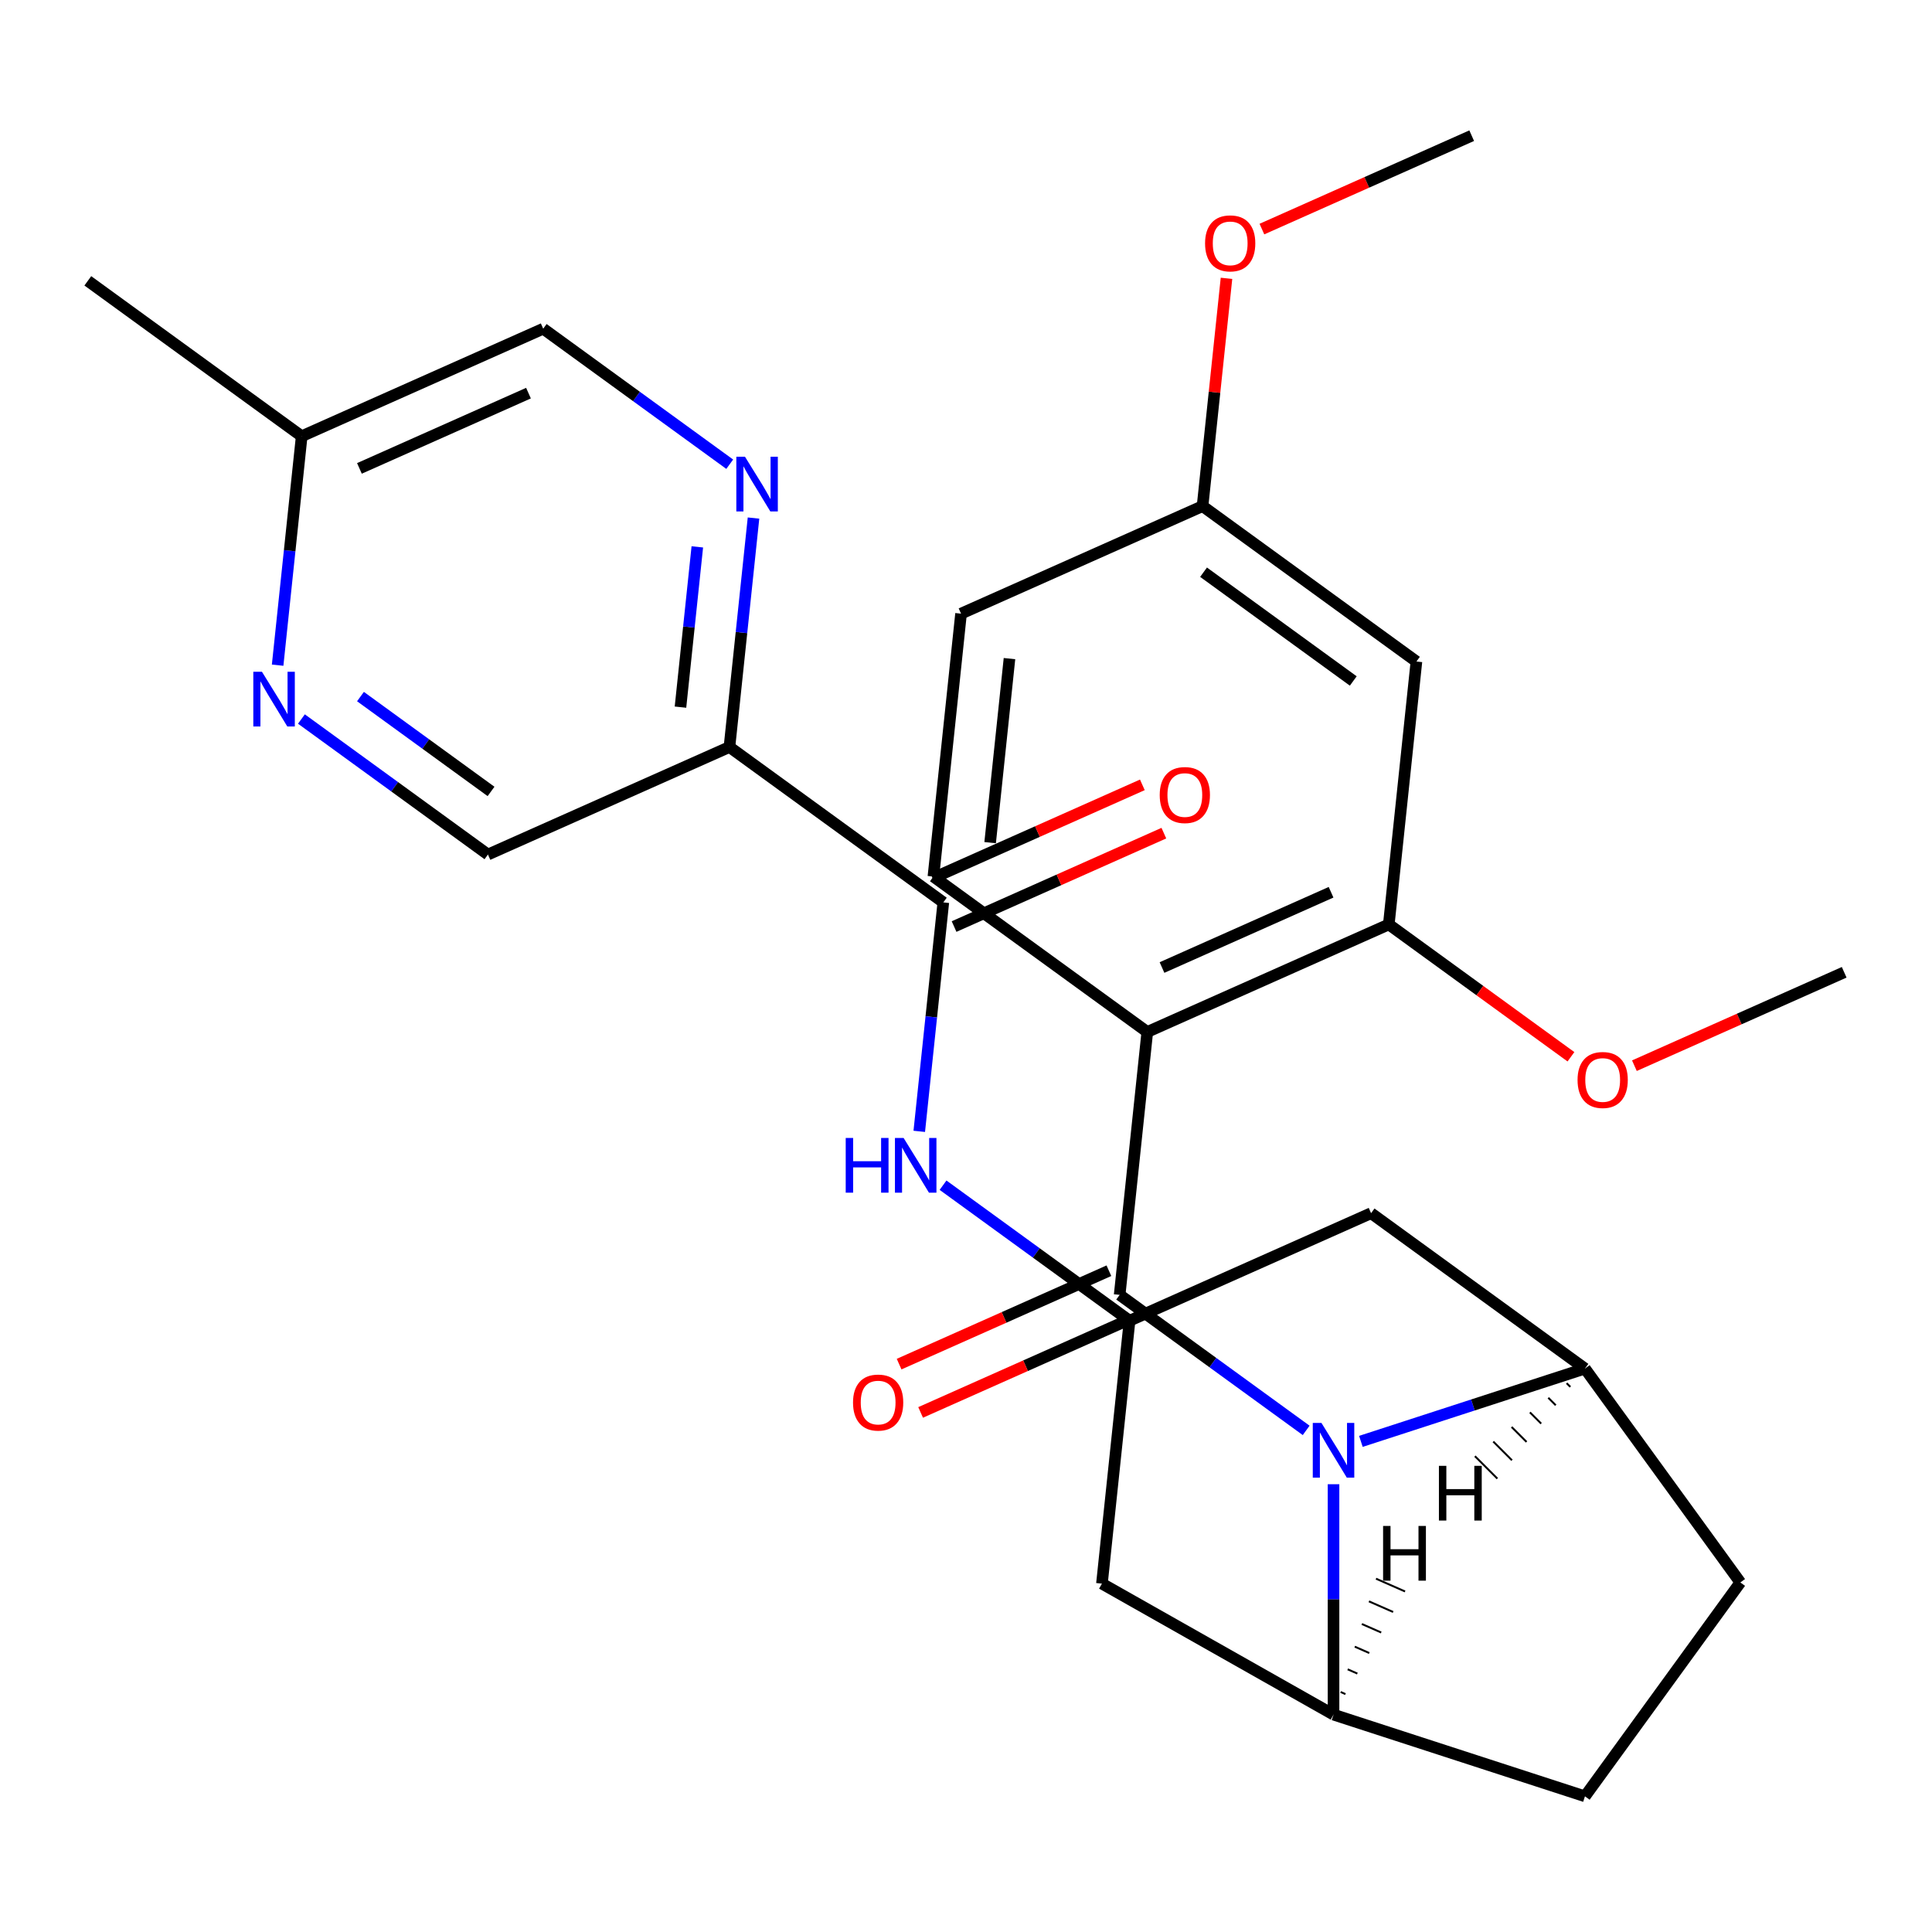 <?xml version='1.0' encoding='iso-8859-1'?>
<svg version='1.1' baseProfile='full'
              xmlns='http://www.w3.org/2000/svg'
                      xmlns:rdkit='http://www.rdkit.org/xml'
                      xmlns:xlink='http://www.w3.org/1999/xlink'
                  xml:space='preserve'
width='1000px' height='1000px' viewBox='0 0 1000 1000'>
<!-- END OF HEADER -->
<rect style='opacity:1.0;fill:#FFFFFF;stroke:none' width='1000' height='1000' x='0' y='0'> </rect>
<path class='bond-0' d='M 579.529,670.225 L 627.8,705.295' style='fill:none;fill-rule:evenodd;stroke:#000000;stroke-width:6px;stroke-linecap:butt;stroke-linejoin:miter;stroke-opacity:1' />
<path class='bond-0' d='M 627.8,705.295 L 676.071,740.366' style='fill:none;fill-rule:evenodd;stroke:#0000FF;stroke-width:6px;stroke-linecap:butt;stroke-linejoin:miter;stroke-opacity:1' />
<path class='bond-1' d='M 579.529,670.225 L 593.833,534.139' style='fill:none;fill-rule:evenodd;stroke:#000000;stroke-width:6px;stroke-linecap:butt;stroke-linejoin:miter;stroke-opacity:1' />
<path class='bond-15' d='M 573.964,657.724 L 519.672,681.897' style='fill:none;fill-rule:evenodd;stroke:#000000;stroke-width:6px;stroke-linecap:butt;stroke-linejoin:miter;stroke-opacity:1' />
<path class='bond-15' d='M 519.672,681.897 L 465.379,706.069' style='fill:none;fill-rule:evenodd;stroke:#FF0000;stroke-width:6px;stroke-linecap:butt;stroke-linejoin:miter;stroke-opacity:1' />
<path class='bond-15' d='M 585.095,682.725 L 530.803,706.898' style='fill:none;fill-rule:evenodd;stroke:#000000;stroke-width:6px;stroke-linecap:butt;stroke-linejoin:miter;stroke-opacity:1' />
<path class='bond-15' d='M 530.803,706.898 L 476.51,731.07' style='fill:none;fill-rule:evenodd;stroke:#FF0000;stroke-width:6px;stroke-linecap:butt;stroke-linejoin:miter;stroke-opacity:1' />
<path class='bond-2' d='M 690.232,768.235 L 690.232,827.863' style='fill:none;fill-rule:evenodd;stroke:#0000FF;stroke-width:6px;stroke-linecap:butt;stroke-linejoin:miter;stroke-opacity:1' />
<path class='bond-2' d='M 690.232,827.863 L 690.232,887.49' style='fill:none;fill-rule:evenodd;stroke:#000000;stroke-width:6px;stroke-linecap:butt;stroke-linejoin:miter;stroke-opacity:1' />
<path class='bond-3' d='M 704.392,746.053 L 762.381,727.212' style='fill:none;fill-rule:evenodd;stroke:#0000FF;stroke-width:6px;stroke-linecap:butt;stroke-linejoin:miter;stroke-opacity:1' />
<path class='bond-3' d='M 762.381,727.212 L 820.37,708.37' style='fill:none;fill-rule:evenodd;stroke:#000000;stroke-width:6px;stroke-linecap:butt;stroke-linejoin:miter;stroke-opacity:1' />
<path class='bond-6' d='M 593.833,534.139 L 718.838,478.483' style='fill:none;fill-rule:evenodd;stroke:#000000;stroke-width:6px;stroke-linecap:butt;stroke-linejoin:miter;stroke-opacity:1' />
<path class='bond-6' d='M 601.452,500.789 L 688.956,461.83' style='fill:none;fill-rule:evenodd;stroke:#000000;stroke-width:6px;stroke-linecap:butt;stroke-linejoin:miter;stroke-opacity:1' />
<path class='bond-12' d='M 593.833,534.139 L 483.13,453.709' style='fill:none;fill-rule:evenodd;stroke:#000000;stroke-width:6px;stroke-linecap:butt;stroke-linejoin:miter;stroke-opacity:1' />
<path class='bond-10' d='M 690.232,887.49 L 570.359,819.682' style='fill:none;fill-rule:evenodd;stroke:#000000;stroke-width:6px;stroke-linecap:butt;stroke-linejoin:miter;stroke-opacity:1' />
<path class='bond-18' d='M 690.232,887.49 L 820.37,929.774' style='fill:none;fill-rule:evenodd;stroke:#000000;stroke-width:6px;stroke-linecap:butt;stroke-linejoin:miter;stroke-opacity:1' />
<path class='bond-33' d='M 696.401,876.865 L 693.896,875.762' style='fill:none;fill-rule:evenodd;stroke:#000000;stroke-width:1.0px;stroke-linecap:butt;stroke-linejoin:miter;stroke-opacity:1' />
<path class='bond-33' d='M 702.571,866.239 L 697.561,864.035' style='fill:none;fill-rule:evenodd;stroke:#000000;stroke-width:1.0px;stroke-linecap:butt;stroke-linejoin:miter;stroke-opacity:1' />
<path class='bond-33' d='M 708.741,855.614 L 701.226,852.307' style='fill:none;fill-rule:evenodd;stroke:#000000;stroke-width:1.0px;stroke-linecap:butt;stroke-linejoin:miter;stroke-opacity:1' />
<path class='bond-33' d='M 714.91,844.988 L 704.891,840.58' style='fill:none;fill-rule:evenodd;stroke:#000000;stroke-width:1.0px;stroke-linecap:butt;stroke-linejoin:miter;stroke-opacity:1' />
<path class='bond-33' d='M 721.08,834.363 L 708.555,828.852' style='fill:none;fill-rule:evenodd;stroke:#000000;stroke-width:1.0px;stroke-linecap:butt;stroke-linejoin:miter;stroke-opacity:1' />
<path class='bond-33' d='M 727.25,823.737 L 712.22,817.125' style='fill:none;fill-rule:evenodd;stroke:#000000;stroke-width:1.0px;stroke-linecap:butt;stroke-linejoin:miter;stroke-opacity:1' />
<path class='bond-11' d='M 820.37,708.37 L 709.668,627.94' style='fill:none;fill-rule:evenodd;stroke:#000000;stroke-width:6px;stroke-linecap:butt;stroke-linejoin:miter;stroke-opacity:1' />
<path class='bond-17' d='M 820.37,708.37 L 900.8,819.072' style='fill:none;fill-rule:evenodd;stroke:#000000;stroke-width:6px;stroke-linecap:butt;stroke-linejoin:miter;stroke-opacity:1' />
<path class='bond-34' d='M 810.878,715.927 L 812.813,717.862' style='fill:none;fill-rule:evenodd;stroke:#000000;stroke-width:1.0px;stroke-linecap:butt;stroke-linejoin:miter;stroke-opacity:1' />
<path class='bond-34' d='M 801.387,723.483 L 805.257,727.353' style='fill:none;fill-rule:evenodd;stroke:#000000;stroke-width:1.0px;stroke-linecap:butt;stroke-linejoin:miter;stroke-opacity:1' />
<path class='bond-34' d='M 791.895,731.04 L 797.7,736.845' style='fill:none;fill-rule:evenodd;stroke:#000000;stroke-width:1.0px;stroke-linecap:butt;stroke-linejoin:miter;stroke-opacity:1' />
<path class='bond-34' d='M 782.403,738.596 L 790.144,746.337' style='fill:none;fill-rule:evenodd;stroke:#000000;stroke-width:1.0px;stroke-linecap:butt;stroke-linejoin:miter;stroke-opacity:1' />
<path class='bond-34' d='M 772.912,746.152 L 782.587,755.828' style='fill:none;fill-rule:evenodd;stroke:#000000;stroke-width:1.0px;stroke-linecap:butt;stroke-linejoin:miter;stroke-opacity:1' />
<path class='bond-34' d='M 763.42,753.709 L 775.031,765.32' style='fill:none;fill-rule:evenodd;stroke:#000000;stroke-width:1.0px;stroke-linecap:butt;stroke-linejoin:miter;stroke-opacity:1' />
<path class='bond-4' d='M 488.263,467.081 L 482.036,526.333' style='fill:none;fill-rule:evenodd;stroke:#000000;stroke-width:6px;stroke-linecap:butt;stroke-linejoin:miter;stroke-opacity:1' />
<path class='bond-4' d='M 482.036,526.333 L 475.808,585.586' style='fill:none;fill-rule:evenodd;stroke:#0000FF;stroke-width:6px;stroke-linecap:butt;stroke-linejoin:miter;stroke-opacity:1' />
<path class='bond-5' d='M 488.263,467.081 L 377.561,386.651' style='fill:none;fill-rule:evenodd;stroke:#000000;stroke-width:6px;stroke-linecap:butt;stroke-linejoin:miter;stroke-opacity:1' />
<path class='bond-19' d='M 493.829,479.581 L 548.121,455.409' style='fill:none;fill-rule:evenodd;stroke:#000000;stroke-width:6px;stroke-linecap:butt;stroke-linejoin:miter;stroke-opacity:1' />
<path class='bond-19' d='M 548.121,455.409 L 602.413,431.236' style='fill:none;fill-rule:evenodd;stroke:#FF0000;stroke-width:6px;stroke-linecap:butt;stroke-linejoin:miter;stroke-opacity:1' />
<path class='bond-19' d='M 482.698,454.58 L 536.99,430.408' style='fill:none;fill-rule:evenodd;stroke:#000000;stroke-width:6px;stroke-linecap:butt;stroke-linejoin:miter;stroke-opacity:1' />
<path class='bond-19' d='M 536.99,430.408 L 591.282,406.235' style='fill:none;fill-rule:evenodd;stroke:#FF0000;stroke-width:6px;stroke-linecap:butt;stroke-linejoin:miter;stroke-opacity:1' />
<path class='bond-7' d='M 377.561,386.651 L 383.789,327.398' style='fill:none;fill-rule:evenodd;stroke:#000000;stroke-width:6px;stroke-linecap:butt;stroke-linejoin:miter;stroke-opacity:1' />
<path class='bond-7' d='M 383.789,327.398 L 390.016,268.146' style='fill:none;fill-rule:evenodd;stroke:#0000FF;stroke-width:6px;stroke-linecap:butt;stroke-linejoin:miter;stroke-opacity:1' />
<path class='bond-7' d='M 352.212,366.014 L 356.572,324.538' style='fill:none;fill-rule:evenodd;stroke:#000000;stroke-width:6px;stroke-linecap:butt;stroke-linejoin:miter;stroke-opacity:1' />
<path class='bond-7' d='M 356.572,324.538 L 360.931,283.061' style='fill:none;fill-rule:evenodd;stroke:#0000FF;stroke-width:6px;stroke-linecap:butt;stroke-linejoin:miter;stroke-opacity:1' />
<path class='bond-16' d='M 377.561,386.651 L 252.556,442.307' style='fill:none;fill-rule:evenodd;stroke:#000000;stroke-width:6px;stroke-linecap:butt;stroke-linejoin:miter;stroke-opacity:1' />
<path class='bond-14' d='M 718.838,478.483 L 733.141,342.397' style='fill:none;fill-rule:evenodd;stroke:#000000;stroke-width:6px;stroke-linecap:butt;stroke-linejoin:miter;stroke-opacity:1' />
<path class='bond-24' d='M 718.838,478.483 L 765.979,512.733' style='fill:none;fill-rule:evenodd;stroke:#000000;stroke-width:6px;stroke-linecap:butt;stroke-linejoin:miter;stroke-opacity:1' />
<path class='bond-24' d='M 765.979,512.733 L 813.119,546.982' style='fill:none;fill-rule:evenodd;stroke:#FF0000;stroke-width:6px;stroke-linecap:butt;stroke-linejoin:miter;stroke-opacity:1' />
<path class='bond-20' d='M 377.703,240.276 L 329.433,205.206' style='fill:none;fill-rule:evenodd;stroke:#0000FF;stroke-width:6px;stroke-linecap:butt;stroke-linejoin:miter;stroke-opacity:1' />
<path class='bond-20' d='M 329.433,205.206 L 281.162,170.135' style='fill:none;fill-rule:evenodd;stroke:#000000;stroke-width:6px;stroke-linecap:butt;stroke-linejoin:miter;stroke-opacity:1' />
<path class='bond-8' d='M 488.121,613.455 L 536.392,648.526' style='fill:none;fill-rule:evenodd;stroke:#0000FF;stroke-width:6px;stroke-linecap:butt;stroke-linejoin:miter;stroke-opacity:1' />
<path class='bond-8' d='M 536.392,648.526 L 584.662,683.596' style='fill:none;fill-rule:evenodd;stroke:#000000;stroke-width:6px;stroke-linecap:butt;stroke-linejoin:miter;stroke-opacity:1' />
<path class='bond-9' d='M 584.662,683.596 L 709.668,627.94' style='fill:none;fill-rule:evenodd;stroke:#000000;stroke-width:6px;stroke-linecap:butt;stroke-linejoin:miter;stroke-opacity:1' />
<path class='bond-30' d='M 584.662,683.596 L 570.359,819.682' style='fill:none;fill-rule:evenodd;stroke:#000000;stroke-width:6px;stroke-linecap:butt;stroke-linejoin:miter;stroke-opacity:1' />
<path class='bond-23' d='M 483.13,453.709 L 497.434,317.623' style='fill:none;fill-rule:evenodd;stroke:#000000;stroke-width:6px;stroke-linecap:butt;stroke-linejoin:miter;stroke-opacity:1' />
<path class='bond-23' d='M 512.493,436.157 L 522.505,340.897' style='fill:none;fill-rule:evenodd;stroke:#000000;stroke-width:6px;stroke-linecap:butt;stroke-linejoin:miter;stroke-opacity:1' />
<path class='bond-13' d='M 156.014,372.165 L 204.285,407.236' style='fill:none;fill-rule:evenodd;stroke:#0000FF;stroke-width:6px;stroke-linecap:butt;stroke-linejoin:miter;stroke-opacity:1' />
<path class='bond-13' d='M 204.285,407.236 L 252.556,442.307' style='fill:none;fill-rule:evenodd;stroke:#000000;stroke-width:6px;stroke-linecap:butt;stroke-linejoin:miter;stroke-opacity:1' />
<path class='bond-13' d='M 186.582,360.546 L 220.371,385.096' style='fill:none;fill-rule:evenodd;stroke:#0000FF;stroke-width:6px;stroke-linecap:butt;stroke-linejoin:miter;stroke-opacity:1' />
<path class='bond-13' d='M 220.371,385.096 L 254.16,409.645' style='fill:none;fill-rule:evenodd;stroke:#000000;stroke-width:6px;stroke-linecap:butt;stroke-linejoin:miter;stroke-opacity:1' />
<path class='bond-22' d='M 143.701,344.296 L 149.929,285.044' style='fill:none;fill-rule:evenodd;stroke:#0000FF;stroke-width:6px;stroke-linecap:butt;stroke-linejoin:miter;stroke-opacity:1' />
<path class='bond-22' d='M 149.929,285.044 L 156.157,225.791' style='fill:none;fill-rule:evenodd;stroke:#000000;stroke-width:6px;stroke-linecap:butt;stroke-linejoin:miter;stroke-opacity:1' />
<path class='bond-31' d='M 733.141,342.397 L 622.439,261.967' style='fill:none;fill-rule:evenodd;stroke:#000000;stroke-width:6px;stroke-linecap:butt;stroke-linejoin:miter;stroke-opacity:1' />
<path class='bond-31' d='M 700.45,352.473 L 622.958,296.172' style='fill:none;fill-rule:evenodd;stroke:#000000;stroke-width:6px;stroke-linecap:butt;stroke-linejoin:miter;stroke-opacity:1' />
<path class='bond-29' d='M 900.8,819.072 L 820.37,929.774' style='fill:none;fill-rule:evenodd;stroke:#000000;stroke-width:6px;stroke-linecap:butt;stroke-linejoin:miter;stroke-opacity:1' />
<path class='bond-32' d='M 281.162,170.135 L 156.157,225.791' style='fill:none;fill-rule:evenodd;stroke:#000000;stroke-width:6px;stroke-linecap:butt;stroke-linejoin:miter;stroke-opacity:1' />
<path class='bond-32' d='M 273.542,203.485 L 186.039,242.444' style='fill:none;fill-rule:evenodd;stroke:#000000;stroke-width:6px;stroke-linecap:butt;stroke-linejoin:miter;stroke-opacity:1' />
<path class='bond-21' d='M 622.439,261.967 L 497.434,317.623' style='fill:none;fill-rule:evenodd;stroke:#000000;stroke-width:6px;stroke-linecap:butt;stroke-linejoin:miter;stroke-opacity:1' />
<path class='bond-25' d='M 622.439,261.967 L 628.635,203.015' style='fill:none;fill-rule:evenodd;stroke:#000000;stroke-width:6px;stroke-linecap:butt;stroke-linejoin:miter;stroke-opacity:1' />
<path class='bond-25' d='M 628.635,203.015 L 634.831,144.062' style='fill:none;fill-rule:evenodd;stroke:#FF0000;stroke-width:6px;stroke-linecap:butt;stroke-linejoin:miter;stroke-opacity:1' />
<path class='bond-26' d='M 156.157,225.791 L 45.455,145.361' style='fill:none;fill-rule:evenodd;stroke:#000000;stroke-width:6px;stroke-linecap:butt;stroke-linejoin:miter;stroke-opacity:1' />
<path class='bond-27' d='M 845.961,551.602 L 900.253,527.429' style='fill:none;fill-rule:evenodd;stroke:#FF0000;stroke-width:6px;stroke-linecap:butt;stroke-linejoin:miter;stroke-opacity:1' />
<path class='bond-27' d='M 900.253,527.429 L 954.545,503.257' style='fill:none;fill-rule:evenodd;stroke:#000000;stroke-width:6px;stroke-linecap:butt;stroke-linejoin:miter;stroke-opacity:1' />
<path class='bond-28' d='M 653.163,118.57 L 707.455,94.398' style='fill:none;fill-rule:evenodd;stroke:#FF0000;stroke-width:6px;stroke-linecap:butt;stroke-linejoin:miter;stroke-opacity:1' />
<path class='bond-28' d='M 707.455,94.398 L 761.748,70.225' style='fill:none;fill-rule:evenodd;stroke:#000000;stroke-width:6px;stroke-linecap:butt;stroke-linejoin:miter;stroke-opacity:1' />
<path  class='atom-1' d='M 683.972 736.495
L 693.252 751.495
Q 694.172 752.975, 695.652 755.655
Q 697.132 758.335, 697.212 758.495
L 697.212 736.495
L 700.972 736.495
L 700.972 764.815
L 697.092 764.815
L 687.132 748.415
Q 685.972 746.495, 684.732 744.295
Q 683.532 742.095, 683.172 741.415
L 683.172 764.815
L 679.492 764.815
L 679.492 736.495
L 683.972 736.495
' fill='#0000FF'/>
<path  class='atom-8' d='M 385.604 236.405
L 394.884 251.405
Q 395.804 252.885, 397.284 255.565
Q 398.764 258.245, 398.844 258.405
L 398.844 236.405
L 402.604 236.405
L 402.604 264.725
L 398.724 264.725
L 388.764 248.325
Q 387.604 246.405, 386.364 244.205
Q 385.164 242.005, 384.804 241.325
L 384.804 264.725
L 381.124 264.725
L 381.124 236.405
L 385.604 236.405
' fill='#0000FF'/>
<path  class='atom-9' d='M 437.74 589.006
L 441.58 589.006
L 441.58 601.046
L 456.06 601.046
L 456.06 589.006
L 459.9 589.006
L 459.9 617.326
L 456.06 617.326
L 456.06 604.246
L 441.58 604.246
L 441.58 617.326
L 437.74 617.326
L 437.74 589.006
' fill='#0000FF'/>
<path  class='atom-9' d='M 467.7 589.006
L 476.98 604.006
Q 477.9 605.486, 479.38 608.166
Q 480.86 610.846, 480.94 611.006
L 480.94 589.006
L 484.7 589.006
L 484.7 617.326
L 480.82 617.326
L 470.86 600.926
Q 469.7 599.006, 468.46 596.806
Q 467.26 594.606, 466.9 593.926
L 466.9 617.326
L 463.22 617.326
L 463.22 589.006
L 467.7 589.006
' fill='#0000FF'/>
<path  class='atom-14' d='M 135.594 347.717
L 144.874 362.717
Q 145.794 364.197, 147.274 366.877
Q 148.754 369.557, 148.834 369.717
L 148.834 347.717
L 152.594 347.717
L 152.594 376.037
L 148.714 376.037
L 138.754 359.637
Q 137.594 357.717, 136.354 355.517
Q 135.154 353.317, 134.794 352.637
L 134.794 376.037
L 131.114 376.037
L 131.114 347.717
L 135.594 347.717
' fill='#0000FF'/>
<path  class='atom-16' d='M 441.524 725.961
Q 441.524 719.161, 444.884 715.361
Q 448.244 711.561, 454.524 711.561
Q 460.804 711.561, 464.164 715.361
Q 467.524 719.161, 467.524 725.961
Q 467.524 732.841, 464.124 736.761
Q 460.724 740.641, 454.524 740.641
Q 448.284 740.641, 444.884 736.761
Q 441.524 732.881, 441.524 725.961
M 454.524 737.441
Q 458.844 737.441, 461.164 734.561
Q 463.524 731.641, 463.524 725.961
Q 463.524 720.401, 461.164 717.601
Q 458.844 714.761, 454.524 714.761
Q 450.204 714.761, 447.844 717.561
Q 445.524 720.361, 445.524 725.961
Q 445.524 731.681, 447.844 734.561
Q 450.204 737.441, 454.524 737.441
' fill='#FF0000'/>
<path  class='atom-20' d='M 600.269 411.505
Q 600.269 404.705, 603.629 400.905
Q 606.989 397.105, 613.269 397.105
Q 619.549 397.105, 622.909 400.905
Q 626.269 404.705, 626.269 411.505
Q 626.269 418.385, 622.869 422.305
Q 619.469 426.185, 613.269 426.185
Q 607.029 426.185, 603.629 422.305
Q 600.269 418.425, 600.269 411.505
M 613.269 422.985
Q 617.589 422.985, 619.909 420.105
Q 622.269 417.185, 622.269 411.505
Q 622.269 405.945, 619.909 403.145
Q 617.589 400.305, 613.269 400.305
Q 608.949 400.305, 606.589 403.105
Q 604.269 405.905, 604.269 411.505
Q 604.269 417.225, 606.589 420.105
Q 608.949 422.985, 613.269 422.985
' fill='#FF0000'/>
<path  class='atom-25' d='M 816.54 558.993
Q 816.54 552.193, 819.9 548.393
Q 823.26 544.593, 829.54 544.593
Q 835.82 544.593, 839.18 548.393
Q 842.54 552.193, 842.54 558.993
Q 842.54 565.873, 839.14 569.793
Q 835.74 573.673, 829.54 573.673
Q 823.3 573.673, 819.9 569.793
Q 816.54 565.913, 816.54 558.993
M 829.54 570.473
Q 833.86 570.473, 836.18 567.593
Q 838.54 564.673, 838.54 558.993
Q 838.54 553.433, 836.18 550.633
Q 833.86 547.793, 829.54 547.793
Q 825.22 547.793, 822.86 550.593
Q 820.54 553.393, 820.54 558.993
Q 820.54 564.713, 822.86 567.593
Q 825.22 570.473, 829.54 570.473
' fill='#FF0000'/>
<path  class='atom-26' d='M 623.742 125.962
Q 623.742 119.162, 627.102 115.362
Q 630.462 111.562, 636.742 111.562
Q 643.022 111.562, 646.382 115.362
Q 649.742 119.162, 649.742 125.962
Q 649.742 132.842, 646.342 136.762
Q 642.942 140.642, 636.742 140.642
Q 630.502 140.642, 627.102 136.762
Q 623.742 132.882, 623.742 125.962
M 636.742 137.442
Q 641.062 137.442, 643.382 134.562
Q 645.742 131.642, 645.742 125.962
Q 645.742 120.402, 643.382 117.602
Q 641.062 114.762, 636.742 114.762
Q 632.422 114.762, 630.062 117.562
Q 627.742 120.362, 627.742 125.962
Q 627.742 131.682, 630.062 134.562
Q 632.422 137.442, 636.742 137.442
' fill='#FF0000'/>
<path  class='atom-30' d='M 715.888 789.831
L 719.728 789.831
L 719.728 801.871
L 734.208 801.871
L 734.208 789.831
L 738.048 789.831
L 738.048 818.151
L 734.208 818.151
L 734.208 805.071
L 719.728 805.071
L 719.728 818.151
L 715.888 818.151
L 715.888 789.831
' fill='#000000'/>
<path  class='atom-31' d='M 744.785 758.715
L 748.625 758.715
L 748.625 770.755
L 763.105 770.755
L 763.105 758.715
L 766.945 758.715
L 766.945 787.035
L 763.105 787.035
L 763.105 773.955
L 748.625 773.955
L 748.625 787.035
L 744.785 787.035
L 744.785 758.715
' fill='#000000'/>
</svg>

